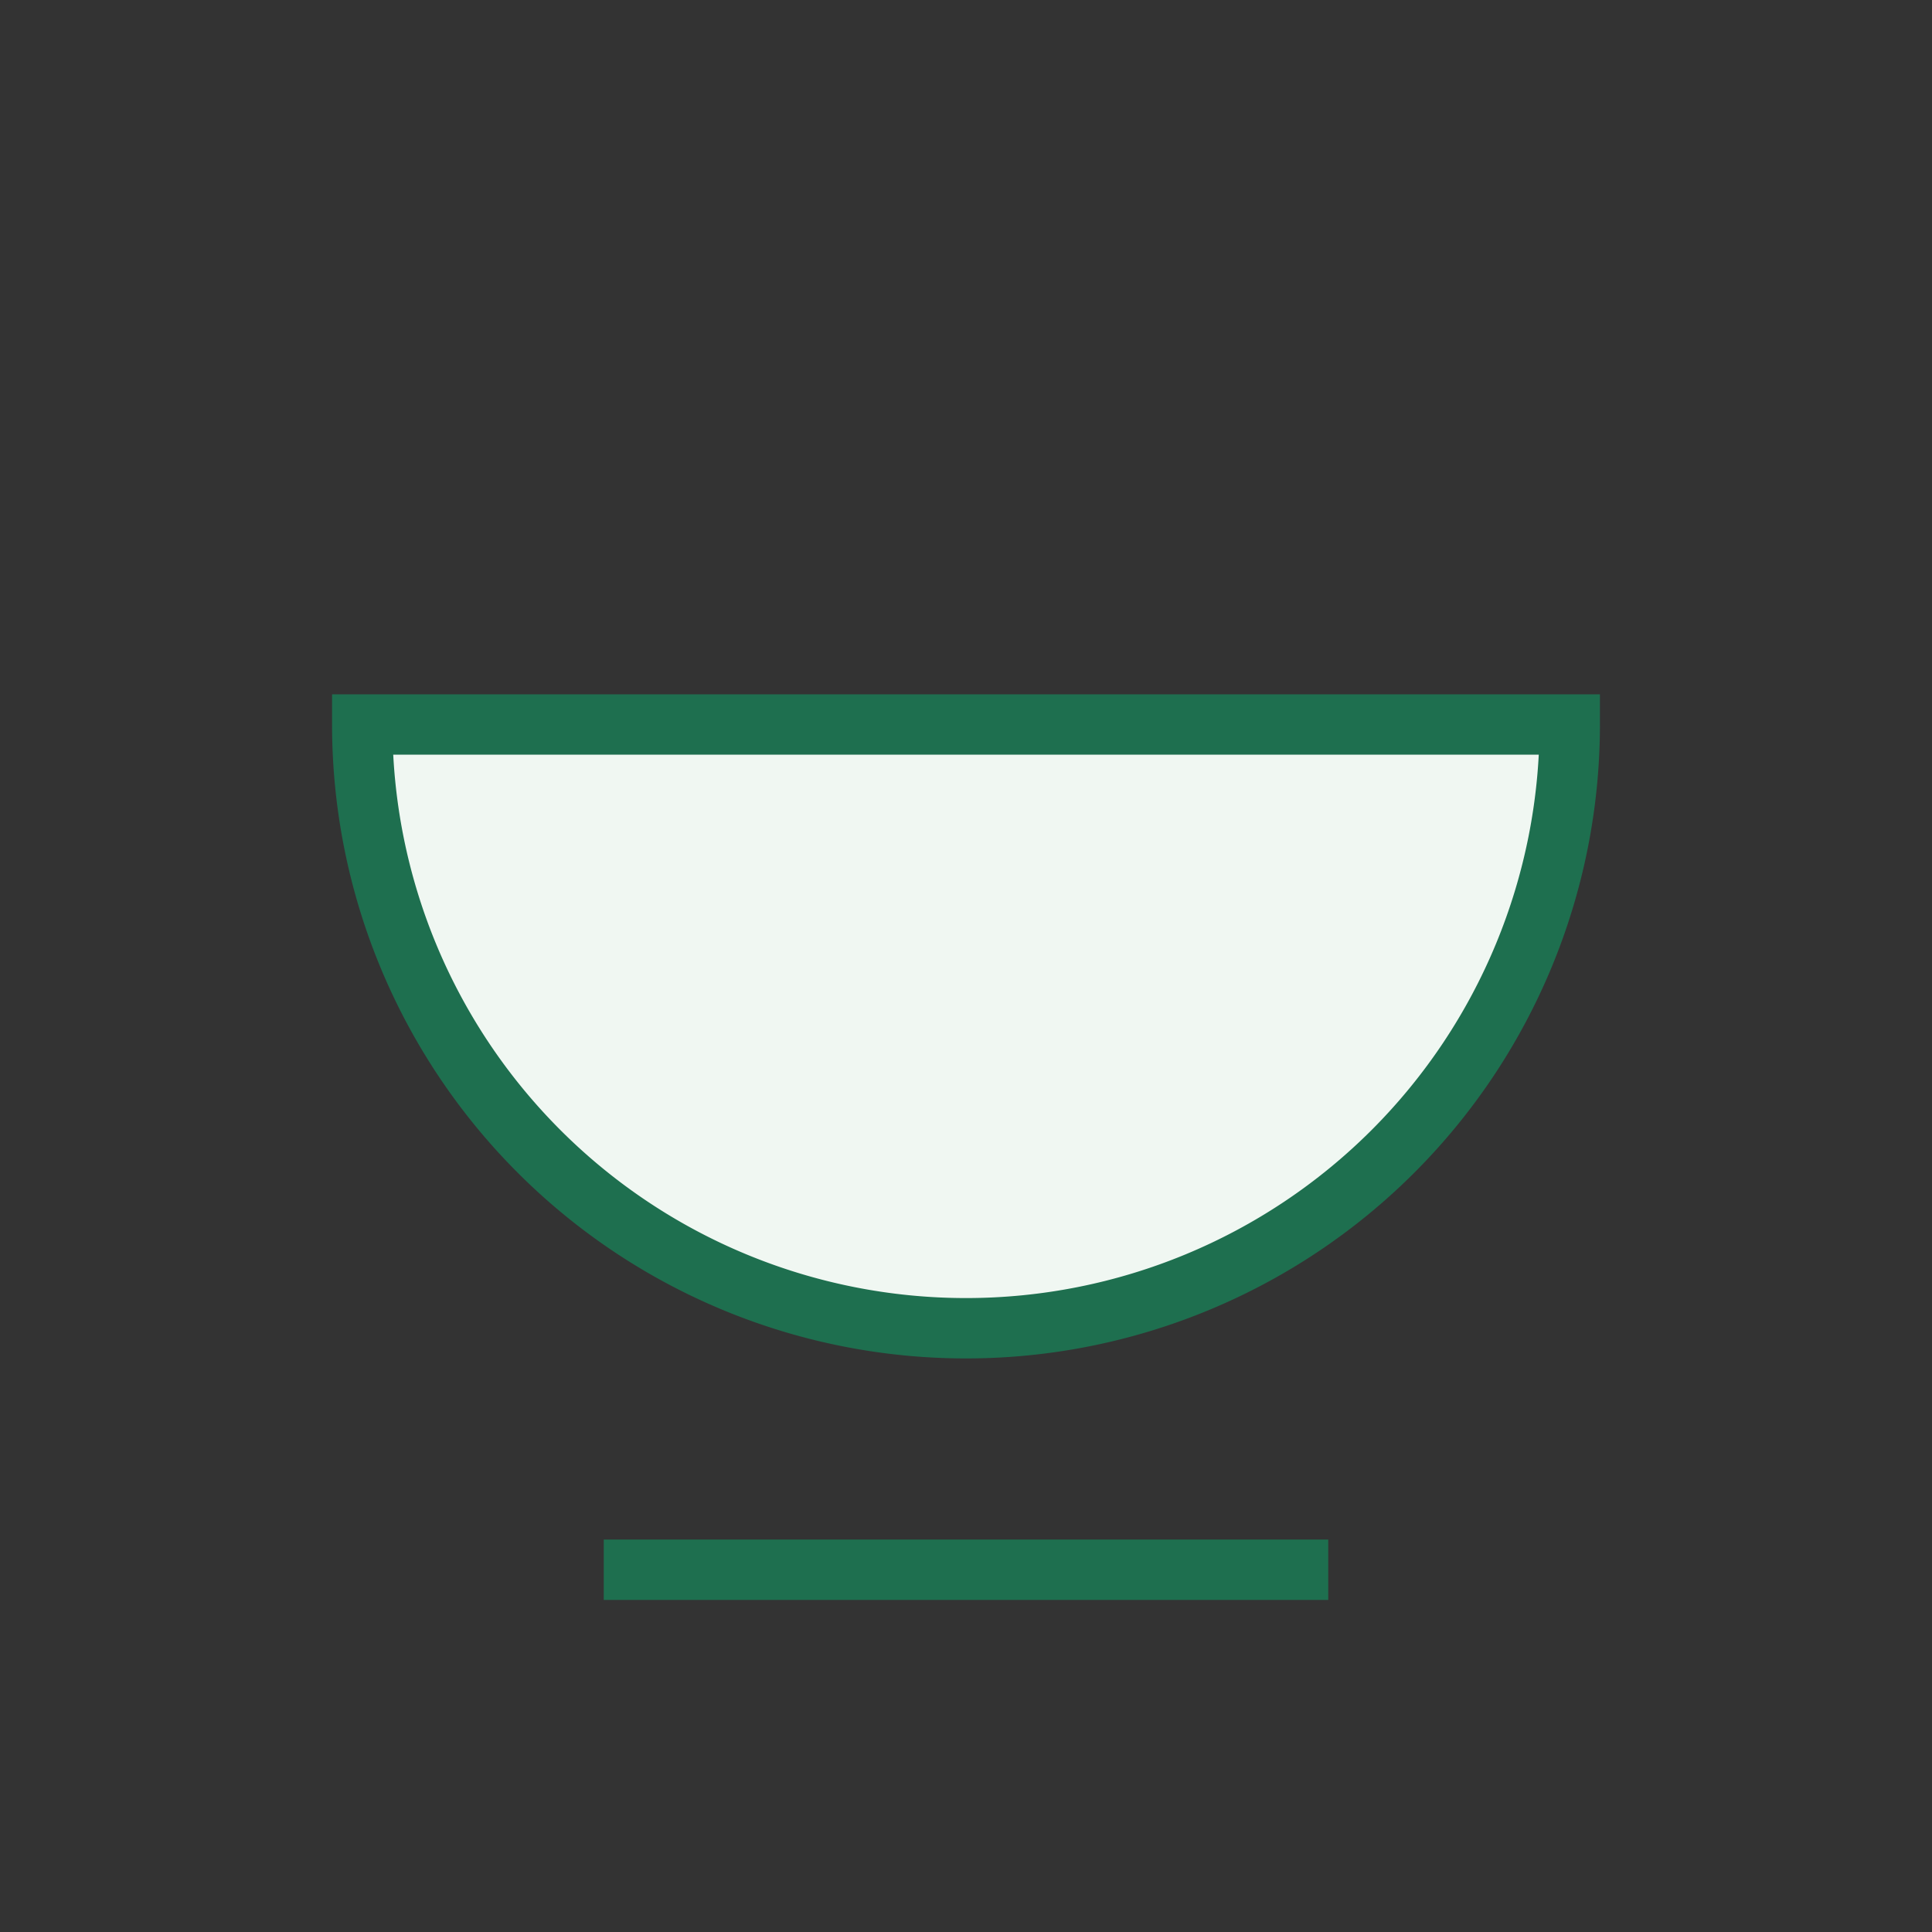 <?xml version="1.0" encoding="UTF-8"?>
<svg xmlns="http://www.w3.org/2000/svg" width="32" height="32" viewBox="0 0 32 32"><rect x="0" y="0" width="32" height="32" fill="#333333" stroke="none"/><path d="M6 12h20a10 10 0 0 1-20 0z" fill="#F0F7F2" stroke="#1E6F4F"/><path d="M10 26h12" fill="none" stroke="#1E6F4F"/></svg>